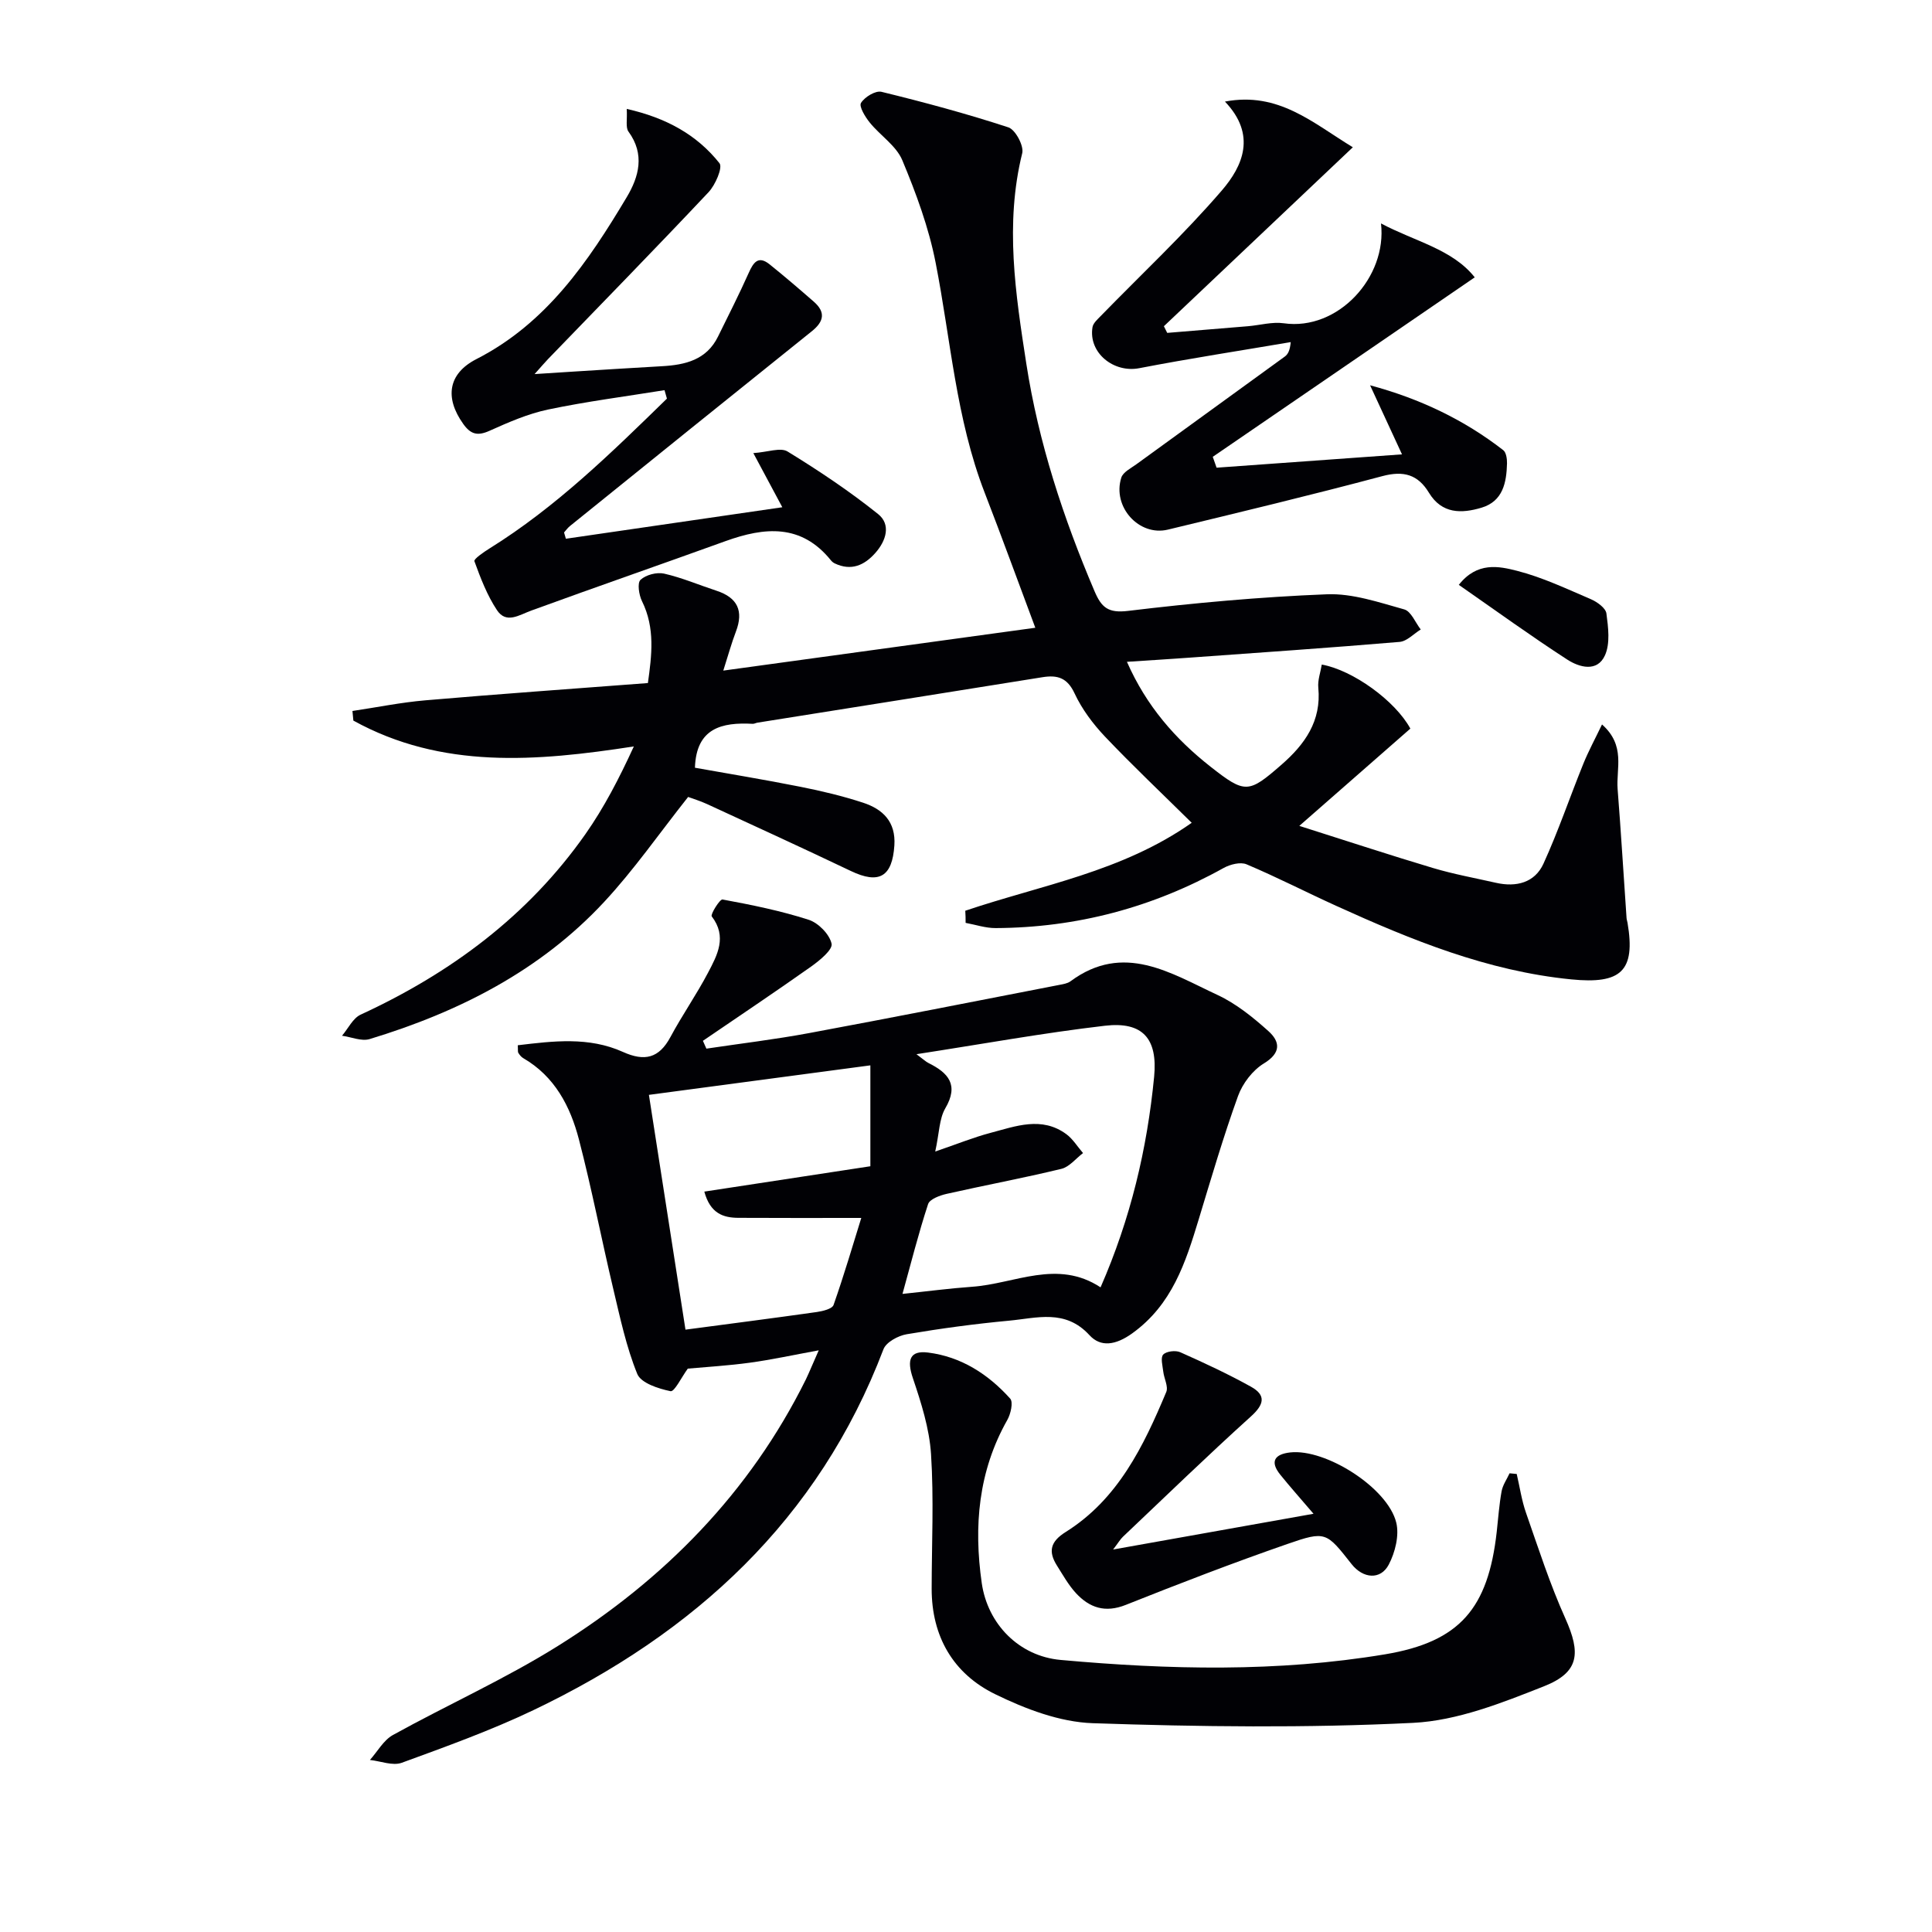 <svg enable-background="new 0 0 400 400" viewBox="0 0 400 400" xmlns="http://www.w3.org/2000/svg"><g fill="#010105"><path d="m199.85 188.56c15.69-5.31 32.45-8.05 46.88-18.21-6.2-6.12-12.23-11.82-17.94-17.83-2.49-2.63-4.78-5.68-6.3-8.94-1.52-3.27-3.55-3.87-6.67-3.37-19.66 3.16-39.34 6.28-59 9.41-.33.05-.65.25-.97.24-6.4-.35-11.7.86-11.97 9.09 6.92 1.24 14.39 2.46 21.81 3.94 4.38.87 8.76 1.91 13 3.3 4.08 1.34 6.8 3.93 6.48 8.84-.43 6.49-3.15 8.1-9.01 5.3-9.88-4.71-19.84-9.28-29.78-13.86-1.48-.68-3.06-1.15-3.91-1.47-6 7.57-11.22 15.11-17.41 21.76-13.26 14.26-30.12 22.78-48.53 28.37-1.68.51-3.8-.43-5.72-.69 1.27-1.49 2.25-3.63 3.86-4.37 18.64-8.6 34.66-20.47 46.54-37.38 3.86-5.5 6.98-11.53 10.02-18.15-20.19 3.12-39.77 4.75-58.07-5.35-.06-.66-.13-1.33-.19-1.99 5.04-.75 10.07-1.78 15.14-2.21 15.22-1.31 30.46-2.38 46.03-3.57.79-5.7 1.54-11.36-1.22-16.95-.64-1.29-1.01-3.77-.31-4.42 1.11-1.04 3.37-1.63 4.88-1.29 3.7.84 7.24 2.36 10.87 3.55 4.33 1.42 5.64 4.17 4 8.46-.91 2.39-1.59 4.87-2.61 8.07 21.95-3.02 43.11-5.92 64.6-8.87-3.62-9.67-6.96-18.87-10.49-27.98-5.94-15.34-7.02-31.68-10.15-47.61-1.42-7.26-4.04-14.36-6.9-21.21-1.26-3.01-4.57-5.11-6.74-7.8-.95-1.17-2.26-3.33-1.81-4.06.76-1.23 3.01-2.6 4.24-2.3 8.84 2.16 17.64 4.53 26.28 7.36 1.45.48 3.24 3.83 2.86 5.35-3.63 14.65-1.38 29.17.85 43.59 2.52 16.3 7.65 31.91 14.12 47.09 1.43 3.35 2.79 4.58 6.94 4.08 13.67-1.65 27.43-2.9 41.18-3.44 5.3-.21 10.76 1.67 16 3.13 1.42.39 2.3 2.72 3.42 4.16-1.46.89-2.86 2.44-4.38 2.57-14.58 1.23-29.18 2.23-43.77 3.28-3.97.29-7.93.53-12.68.84 4.02 9.15 10.02 15.99 17.34 21.74 7.14 5.61 7.84 5.51 14.65-.43 4.84-4.22 8.3-9.04 7.63-15.95-.15-1.56.46-3.18.72-4.79 6.44 1.16 15.2 7.49 18.34 13.26-7.26 6.36-14.59 12.78-22.99 20.14 9.86 3.12 18.73 6.05 27.67 8.72 4.28 1.28 8.71 2.08 13.07 3.07 4.18.94 8.01-.02 9.81-3.97 3.08-6.75 5.47-13.82 8.26-20.7 1.06-2.61 2.41-5.1 3.86-8.12 4.94 4.38 2.9 9.13 3.23 13.36.7 8.9 1.23 17.8 1.85 26.71.02.33.14.65.2.98 1.71 10.06-1.37 12.75-11.66 11.73-17.35-1.72-33.11-8.16-48.71-15.25-6.19-2.81-12.24-5.93-18.5-8.57-1.27-.54-3.41.01-4.76.76-14.69 8.18-30.41 12.36-47.2 12.44-2.07.01-4.14-.7-6.21-1.08.02-.87-.03-1.69-.07-2.51z"/><path d="m169.51 279.57c-5.5 1.01-9.85 1.96-14.25 2.56-4.43.61-8.9.87-12.86 1.23-1.31 1.79-2.76 4.83-3.57 4.67-2.51-.51-6.12-1.68-6.89-3.57-2.28-5.6-3.55-11.64-4.96-17.56-2.45-10.31-4.45-20.73-7.12-30.99-1.78-6.85-5.01-13.06-11.54-16.84-.41-.24-.75-.67-1-1.08-.15-.24-.06-.63-.12-1.58 7.35-.88 14.72-1.8 21.77 1.38 4.48 2.02 7.47 1.33 9.84-3.09 2.43-4.53 5.4-8.78 7.79-13.33 1.91-3.63 3.99-7.43.76-11.64-.31-.41 1.68-3.61 2.23-3.5 6.01 1.11 12.04 2.33 17.84 4.2 2.01.65 4.31 3 4.74 4.95.27 1.24-2.47 3.48-4.24 4.74-7.39 5.23-14.92 10.26-22.4 15.37.24.54.48 1.08.72 1.62 7.09-1.06 14.22-1.91 21.26-3.22 17.28-3.21 34.52-6.62 51.77-9.97.81-.16 1.73-.29 2.36-.76 10.99-8.13 20.73-1.68 30.44 2.84 3.84 1.79 7.33 4.61 10.52 7.47 2.4 2.15 2.73 4.48-.92 6.7-2.33 1.41-4.42 4.15-5.36 6.75-3.04 8.41-5.55 17.01-8.15 25.57-2.72 8.95-5.5 17.63-13.76 23.57-3.43 2.46-6.53 2.91-8.85.37-5.01-5.47-10.91-3.53-16.63-3-7.1.66-14.18 1.62-21.21 2.81-1.77.3-4.25 1.64-4.81 3.11-13.45 35.34-39.14 58.78-72.46 74.71-8.82 4.21-18.07 7.54-27.26 10.9-1.88.69-4.38-.34-6.6-.58 1.57-1.75 2.81-4.08 4.75-5.16 11.33-6.27 23.23-11.6 34.18-18.45 21.97-13.73 39.7-31.71 51.34-55.2.77-1.62 1.44-3.29 2.65-6zm24.12-41.16c4.57-1.56 7.92-2.93 11.4-3.85 5.24-1.38 10.64-3.51 15.76.27 1.36 1.01 2.3 2.59 3.44 3.9-1.49 1.13-2.83 2.87-4.49 3.27-7.87 1.91-15.85 3.39-23.76 5.18-1.41.32-3.49 1.09-3.83 2.12-1.98 6.03-3.53 12.2-5.3 18.59 4.93-.51 9.66-1.14 14.42-1.48 8.84-.62 17.62-5.77 26.59.12 6.23-14.24 9.64-28.68 11.09-43.6.76-7.87-2.33-11.48-10.2-10.56-12.71 1.48-25.32 3.78-39.01 5.89 1.49 1.1 1.94 1.55 2.48 1.82 4.12 2.05 6.36 4.51 3.48 9.41-1.25 2.16-1.22 5.05-2.07 8.92zm-13.43-17.84c-16.05 2.14-30.95 4.12-45.85 6.11 2.53 16.24 5.05 32.4 7.57 48.61 9.11-1.21 18.16-2.37 27.19-3.65 1.24-.18 3.18-.65 3.47-1.46 2.19-6.25 4.06-12.61 5.74-18.02-9.21 0-17.33.03-25.45-.02-3.13-.02-5.81-.89-7.05-5.43 11.45-1.75 22.53-3.44 34.38-5.25 0-6.93 0-13.91 0-20.89z"/><path d="m314.02 305.17c.63 2.69 1.02 5.47 1.93 8.06 2.56 7.33 4.95 14.76 8.13 21.83 3.23 7.19 2.93 11.16-4.4 14.06-8.72 3.45-17.96 7.13-27.13 7.58-22.06 1.09-44.22.82-66.3.07-6.84-.23-13.97-2.95-20.24-6.02-8.64-4.23-13.13-11.92-13.12-21.84.01-9.28.47-18.59-.13-27.84-.34-5.32-2.04-10.64-3.76-15.74-1.27-3.75-.65-5.77 3.13-5.3 6.88.86 12.47 4.48 17.02 9.54.66.73.11 3.18-.6 4.42-6.01 10.62-6.97 22.03-5.29 33.76 1.22 8.5 7.71 15.14 16.32 15.92 22.41 2.03 44.89 2.56 67.18-1.16 15.49-2.59 21.34-9.51 23.12-25.35.31-2.81.51-5.64 1.01-8.41.24-1.3 1.08-2.48 1.65-3.72.5.06.99.1 1.48.14z"/><path d="m117.16 111.54c14.81-2.15 29.62-4.31 44.81-6.52-1.98-3.7-3.68-6.87-6-11.21 2.99-.2 5.63-1.23 7.09-.33 6.47 3.97 12.82 8.21 18.74 12.95 2.7 2.16 1.68 5.51-.55 8.03-2.29 2.6-5.03 3.81-8.44 2.18-.29-.14-.57-.37-.77-.62-6.13-7.61-13.72-6.91-21.82-3.99-13.39 4.84-26.85 9.5-40.22 14.38-2.53.92-5.18 2.82-7.11-.09-2.04-3.07-3.4-6.64-4.67-10.13-.16-.45 1.92-1.88 3.1-2.62 13.79-8.57 25.26-19.82 36.76-31.04-.17-.58-.33-1.16-.5-1.75-8.05 1.3-16.15 2.34-24.11 4.01-4.18.88-8.22 2.65-12.14 4.41-2.47 1.11-3.89.72-5.42-1.43-3.88-5.43-3.14-10.43 2.74-13.43 14.49-7.41 23.14-20.17 31.11-33.52 2.52-4.22 3.8-8.87.36-13.57-.63-.86-.23-2.48-.36-4.7 8.11 1.83 14.49 5.31 19.2 11.24.71.89-.85 4.5-2.26 6-10.96 11.64-22.14 23.07-33.24 34.56-.68.71-1.32 1.47-2.78 3.1 3.12-.2 5.3-.34 7.48-.48 6.3-.39 12.59-.8 18.89-1.15 4.83-.27 9.23-1.3 11.61-6.14 2.15-4.37 4.36-8.72 6.35-13.17.97-2.17 1.97-3.68 4.34-1.77 3.11 2.5 6.14 5.1 9.14 7.72 2.47 2.16 2.12 4.09-.41 6.12-16.73 13.41-33.41 26.88-50.09 40.34-.46.37-.81.88-1.21 1.32.12.44.25.87.38 1.3z"/><path d="m241.66 68.92c5.57-.46 11.15-.91 16.72-1.38 2.48-.21 5.03-.95 7.42-.61 11.23 1.6 21.42-9.55 20.12-20.67 7.08 3.76 14.78 5.32 19.41 11.16-18.25 12.5-36.25 24.83-54.24 37.16.26.75.53 1.5.79 2.25 12.55-.9 25.11-1.81 38.39-2.76-2.41-5.22-4.51-9.76-6.61-14.3 10.34 2.78 19.45 7.13 27.57 13.43.61.47.8 1.81.78 2.73-.1 3.98-.84 7.85-5.27 9.18-4.13 1.24-8.21 1.32-10.89-3.09-2.28-3.77-5.25-4.62-9.66-3.44-14.73 3.93-29.56 7.49-44.38 11.07-5.99 1.45-11.56-4.72-9.66-10.75.36-1.16 2.02-1.97 3.17-2.81 10.21-7.43 20.45-14.82 30.66-22.25.63-.46 1.08-1.16 1.25-3.01-10.46 1.78-20.95 3.39-31.36 5.4-5.31 1.03-10.56-3.2-9.68-8.49.14-.84 1.03-1.62 1.69-2.3 8.4-8.63 17.24-16.89 25.08-26 4.36-5.06 7.23-11.53.65-18.41 11.11-2.1 18.17 4.41 26.48 9.46-13.4 12.69-26.26 24.87-39.12 37.05.24.45.46.92.69 1.38z"/><path d="m230.46 320.81c14.1-2.52 27.18-4.85 41.49-7.4-2.71-3.18-4.87-5.59-6.89-8.1-2.23-2.77-1.09-4.25 2.07-4.6 7.31-.82 20.18 7.3 21.95 14.53.65 2.65-.23 6.17-1.55 8.69-1.7 3.24-5.33 2.91-7.7-.1-5.22-6.62-5.33-6.93-13.3-4.16-11.26 3.91-22.39 8.2-33.46 12.61-4.25 1.69-7.49.6-10.3-2.43-1.56-1.69-2.71-3.77-3.95-5.73-1.82-2.9-1.37-4.94 1.81-6.93 10.83-6.78 16.12-17.75 20.83-28.99.47-1.12-.46-2.8-.62-4.23-.14-1.21-.6-2.89-.01-3.52.65-.69 2.55-.92 3.52-.49 4.97 2.21 9.91 4.51 14.66 7.15 3.15 1.75 2.73 3.67-.01 6.14-9 8.13-17.71 16.58-26.51 24.92-.54.51-.93 1.2-2.03 2.64z"/><path d="m302.03 121.09c3.79-4.82 8.28-3.88 12.09-2.9 5.26 1.35 10.26 3.73 15.28 5.88 1.29.56 3.04 1.82 3.19 2.94.38 2.87.81 6.21-.3 8.67-1.6 3.55-5.33 2.49-7.82.87-7.49-4.85-14.73-10.1-22.44-15.46z"/></g></svg>